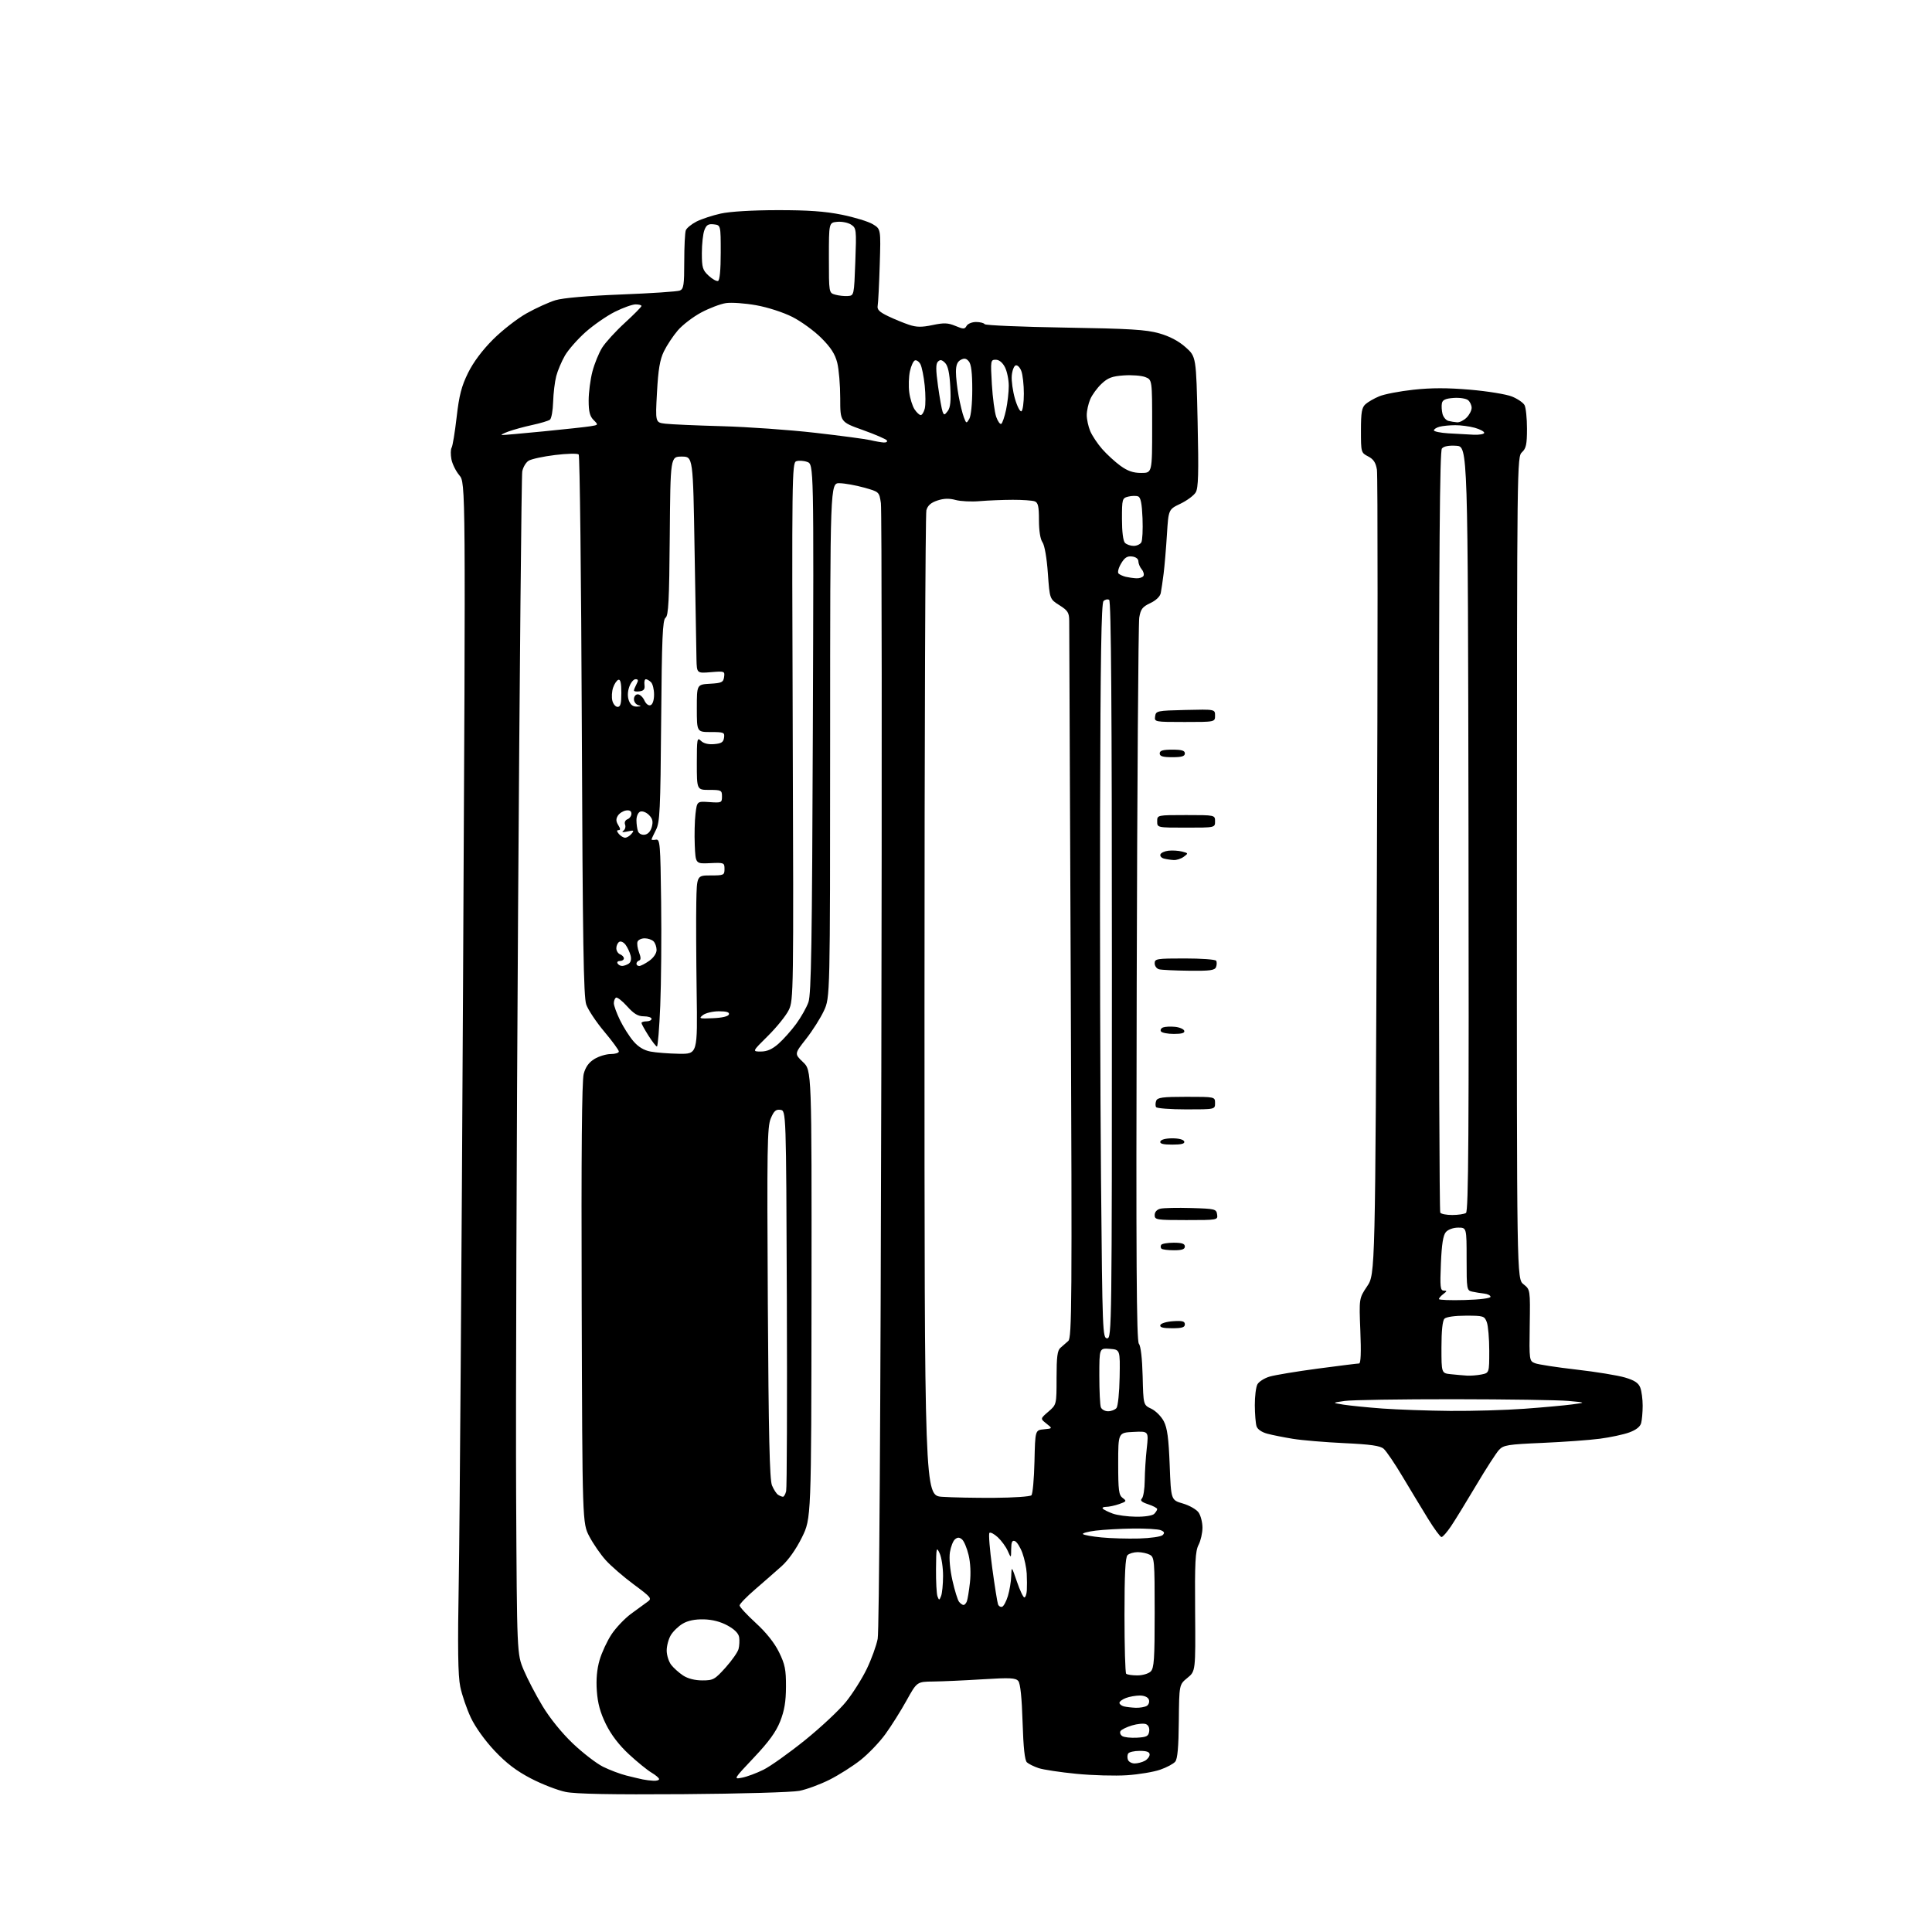 <?xml version="1.0" encoding="UTF-8" standalone="no"?>
<svg 
  version="1.1" 
  xmlns="http://www.w3.org/2000/svg" 
  xmlns:xlink="http://www.w3.org/1999/xlink" 
  xmlns:svg="http://www.w3.org/2000/svg"
  xmlns:rdf="http://www.w3.org/1999/02/22-rdf-syntax-ns#"
  xmlns:cc="http://creativecommons.org/ns#"
  xmlns:dc="http://purl.org/dc/elements/1.1/"
  viewBox="0 0 768 768"
  width="768"
  height="768"
>
<style>svg {background-color: white; }</style>"
<path stroke="none" fill="black" fill-rule="evenodd" d="M271.56,713.21C242.99,713.41 228.88,713.14 224.85,712.32C221.68,711.67 215.47,709.27 211.07,706.98C205.27,703.96 201.29,700.93 196.62,695.98C192.80,691.93 188.95,686.57 187.18,682.82C185.54,679.34 183.64,673.80 182.96,670.50C182.04,666.01 181.89,655.18 182.38,627.50C182.73,607.15 183.50,500.82 184.07,391.21C185.11,191.92 185.11,191.92 182.59,188.93C181.21,187.29 179.79,184.41 179.44,182.54C179.09,180.66 179.13,178.60 179.53,177.95C179.93,177.30 180.83,171.85 181.52,165.83C182.52,157.13 183.45,153.53 186.05,148.25C188.15,143.99 191.69,139.24 195.97,134.96C199.63,131.30 205.65,126.61 209.36,124.54C213.06,122.47 218.21,120.13 220.80,119.34C223.75,118.44 233.51,117.59 247.00,117.06C258.82,116.60 269.29,115.90 270.25,115.50C271.76,114.88 272.00,113.33 272.00,103.97C272.00,98.03 272.28,92.43 272.62,91.54C272.97,90.65 274.88,89.09 276.87,88.07C278.87,87.06 283.20,85.63 286.50,84.90C290.14,84.09 299.00,83.55 309.00,83.54C321.17,83.52 327.91,84.00 334.66,85.36C339.70,86.38 345.25,88.08 346.98,89.14C350.15,91.06 350.15,91.06 349.71,105.28C349.47,113.10 349.10,120.40 348.89,121.50C348.59,123.05 349.52,123.99 353.00,125.67C355.48,126.86 359.23,128.40 361.34,129.10C364.34,130.10 366.37,130.13 370.69,129.22C375.25,128.26 376.83,128.32 379.80,129.56C383.00,130.90 383.48,130.90 384.24,129.53C384.71,128.69 386.40,128.00 387.99,128.00C389.58,128.00 391.12,128.39 391.41,128.86C391.71,129.33 406.02,129.94 423.22,130.22C449.09,130.64 455.59,131.03 460.78,132.50C464.96,133.69 468.47,135.53 471.28,138.02C475.50,141.77 475.50,141.77 476.07,167.63C476.53,188.23 476.37,193.96 475.31,195.74C474.57,196.97 471.84,198.99 469.24,200.24C464.50,202.50 464.50,202.50 463.87,212.50C463.53,218.00 462.94,224.97 462.56,228.00C462.18,231.03 461.67,234.51 461.42,235.75C461.14,237.13 459.53,238.68 457.25,239.75C454.13,241.22 453.43,242.14 452.87,245.50C452.51,247.70 452.05,313.22 451.86,391.10C451.58,501.19 451.77,533.02 452.72,534.16C453.47,535.07 454.04,539.95 454.22,547.06C454.50,558.50 454.50,558.50 457.67,560.00C459.41,560.83 461.65,563.08 462.64,565.00C464.02,567.68 464.56,571.76 464.97,582.40C465.50,596.30 465.50,596.30 470.21,597.67C472.79,598.42 475.61,600.03 476.46,601.24C477.30,602.45 478.00,605.17 478.00,607.27C478.00,609.38 477.30,612.45 476.45,614.10C475.15,616.60 474.92,621.07 475.08,640.72C475.26,664.34 475.26,664.34 472.00,667.00C468.74,669.66 468.74,669.66 468.60,684.20C468.51,694.46 468.09,699.19 467.17,700.29C466.46,701.15 463.77,702.59 461.19,703.48C458.61,704.38 452.68,705.37 448.00,705.68C443.32,706.00 434.27,705.75 427.88,705.12C421.49,704.50 414.74,703.48 412.88,702.86C411.02,702.24 408.93,701.21 408.22,700.56C407.35,699.74 406.81,694.78 406.49,684.56C406.19,674.83 405.61,669.23 404.79,668.24C403.73,666.97 401.56,666.87 390.52,667.55C383.36,668.00 374.58,668.39 371.00,668.43C364.51,668.50 364.51,668.50 360.35,676.00C358.07,680.12 354.28,686.14 351.94,689.36C349.60,692.59 345.16,697.21 342.09,699.64C339.02,702.07 333.47,705.59 329.76,707.46C326.06,709.32 320.66,711.32 317.76,711.89C314.83,712.46 294.34,713.05 271.56,713.21zM259.75,707.88C260.99,707.95 262.00,707.65 262.00,707.22C262.00,706.78 260.64,705.63 258.99,704.65C257.33,703.67 253.29,700.39 250.01,697.35C246.07,693.70 242.96,689.63 240.88,685.42C238.61,680.80 237.60,677.12 237.25,672.18C236.92,667.59 237.28,663.56 238.34,659.91C239.21,656.91 241.35,652.31 243.09,649.68C244.83,647.05 248.34,643.36 250.88,641.49C253.42,639.61 256.37,637.46 257.43,636.71C259.23,635.43 258.88,634.99 251.93,629.84C247.84,626.81 242.83,622.47 240.79,620.20C238.74,617.93 235.82,613.69 234.29,610.79C231.50,605.50 231.50,605.50 231.23,518.19C231.04,458.38 231.30,429.62 232.03,426.89C232.77,424.13 234.08,422.31 236.30,420.96C238.06,419.89 240.96,419.01 242.75,419.00C244.54,419.00 246.00,418.55 246.00,417.99C246.00,417.44 243.39,413.87 240.19,410.06C236.99,406.26 233.78,401.42 233.04,399.32C231.97,396.25 231.62,374.39 231.28,288.50C231.04,229.65 230.48,181.12 230.04,180.66C229.59,180.20 225.37,180.29 220.67,180.87C215.96,181.44 211.22,182.47 210.13,183.15C209.04,183.83 207.90,185.76 207.60,187.44C207.30,189.12 206.56,267.22 205.95,361.00C205.34,454.78 204.99,559.85 205.17,594.50C205.50,657.50 205.50,657.50 208.18,663.85C209.65,667.35 213.02,673.81 215.68,678.21C218.59,683.04 223.36,688.92 227.72,693.07C231.69,696.84 237.09,701.00 239.72,702.31C242.35,703.61 246.53,705.19 249.00,705.81C251.47,706.43 254.40,707.12 255.50,707.35C256.60,707.58 258.51,707.82 259.75,707.88zM295.00,706.65C296.93,706.28 300.75,704.86 303.50,703.49C306.25,702.13 313.66,696.85 319.98,691.76C326.29,686.67 333.63,679.80 336.29,676.50C338.95,673.20 342.66,667.34 344.53,663.47C346.40,659.61 348.36,654.21 348.89,651.47C349.49,648.41 350.05,561.49 350.34,425.50C350.61,303.95 350.53,202.48 350.17,200.00C349.50,195.51 349.50,195.51 343.50,193.83C340.20,192.91 335.81,192.12 333.75,192.08C330.00,192.00 330.00,192.00 329.99,294.25C329.98,396.50 329.98,396.50 327.51,401.81C326.15,404.74 322.95,409.78 320.40,413.02C315.77,418.92 315.77,418.92 319.22,422.21C322.67,425.50 322.67,425.50 322.59,514.55C322.50,603.60 322.50,603.60 318.77,611.16C316.44,615.87 313.39,620.18 310.68,622.61C308.29,624.75 303.56,628.89 300.17,631.81C296.77,634.73 294.00,637.60 294.00,638.19C294.00,638.78 296.90,641.92 300.45,645.17C304.62,649.00 307.87,653.08 309.68,656.78C312.05,661.61 312.47,663.72 312.44,670.50C312.42,676.42 311.81,680.00 310.13,684.27C308.47,688.46 305.62,692.39 299.67,698.68C291.56,707.27 291.53,707.33 295.00,706.65zM451.03,701.00C452.19,701.00 454.00,700.53 455.07,699.96C456.13,699.40 457.00,698.27 457.00,697.46C457.00,696.43 455.85,696.00 453.06,696.00C450.89,696.00 448.83,696.47 448.47,697.05C448.11,697.62 448.07,698.75 448.38,699.55C448.69,700.35 449.88,701.00 451.03,701.00zM452.00,690.76C455.81,690.54 456.55,690.16 456.82,688.25C457.02,686.86 456.51,685.75 455.50,685.36C454.59,685.01 452.10,685.25 449.97,685.89C447.83,686.53 445.78,687.54 445.41,688.14C445.05,688.74 445.36,689.63 446.12,690.12C446.88,690.62 449.52,690.90 452.00,690.76zM451.50,678.87C453.15,678.92 455.13,678.57 455.90,678.09C456.66,677.60 457.01,676.48 456.68,675.60C456.30,674.63 454.89,674.00 453.10,674.00C451.47,674.00 448.98,674.44 447.57,674.98C446.15,675.51 445.00,676.38 445.00,676.90C445.00,677.43 445.79,678.06 446.75,678.31C447.71,678.56 449.85,678.81 451.50,678.87zM279.16,667.99C283.50,668.00 284.13,667.65 288.42,662.88C290.95,660.06 293.28,656.73 293.59,655.48C293.91,654.23 294.02,652.15 293.83,650.87C293.61,649.33 292.05,647.73 289.25,646.19C286.46,644.65 283.18,643.80 279.74,643.72C276.25,643.64 273.44,644.22 271.38,645.44C269.67,646.45 267.54,648.52 266.64,650.04C265.74,651.56 265.01,654.31 265.02,656.15C265.03,657.99 265.84,660.53 266.80,661.79C267.77,663.05 269.90,664.95 271.53,666.03C273.40,667.26 276.22,667.99 279.16,667.99zM452.10,666.00C454.18,666.00 456.56,665.30 457.43,664.43C458.76,663.10 459.00,659.53 459.00,640.96C459.00,620.34 458.89,619.01 457.07,618.04C456.00,617.47 453.84,617.00 452.27,617.00C450.69,617.00 448.86,617.54 448.20,618.20C447.34,619.06 447.00,625.76 447.00,642.03C447.00,654.48 447.30,664.97 447.67,665.33C448.03,665.70 450.03,666.00 452.10,666.00zM398.36,638.71C398.98,638.51 400.01,636.58 400.66,634.42C401.31,632.26 401.91,628.70 401.98,626.50C402.11,622.50 402.11,622.50 404.25,628.75C405.42,632.19 406.75,635.00 407.19,635.00C407.64,635.00 408.08,633.76 408.18,632.25C408.27,630.74 408.26,627.70 408.14,625.50C408.03,623.30 407.25,619.63 406.42,617.34C405.58,615.05 404.25,612.93 403.45,612.62C402.35,612.20 401.99,612.95 401.96,615.78C401.92,619.50 401.92,619.50 400.59,616.50C399.86,614.85 398.07,612.41 396.63,611.08C395.19,609.75 393.70,608.97 393.31,609.35C392.93,609.73 393.43,615.97 394.42,623.22C395.40,630.46 396.45,637.00 396.73,637.74C397.01,638.48 397.75,638.92 398.36,638.71zM383.02,638.00C383.44,638.00 384.03,637.36 384.34,636.57C384.64,635.78 385.19,632.44 385.56,629.15C385.98,625.50 385.77,621.20 385.03,618.13C384.37,615.36 383.19,612.57 382.41,611.93C381.35,611.05 380.66,611.04 379.62,611.90C378.87,612.52 377.96,614.83 377.61,617.02C377.23,619.41 377.63,623.91 378.61,628.25C379.50,632.24 380.69,636.06 381.24,636.75C381.79,637.44 382.59,638.00 383.02,638.00zM374.10,634.43C374.52,633.37 374.87,629.80 374.88,626.50C374.90,623.20 374.29,619.15 373.54,617.50C372.25,614.69 372.16,615.07 372.08,623.67C372.04,628.71 372.30,633.63 372.67,634.60C373.30,636.23 373.40,636.21 374.10,634.43zM452.77,611.58C457.35,611.45 461.55,610.85 462.19,610.21C463.05,609.35 462.86,608.87 461.42,608.28C460.36,607.85 455.40,607.55 450.38,607.62C445.37,607.68 438.69,608.06 435.55,608.45C432.40,608.84 430.13,609.47 430.50,609.83C430.86,610.20 434.16,610.79 437.83,611.15C441.50,611.51 448.22,611.70 452.77,611.58zM573.02,611.00C572.54,611.00 570.14,607.74 567.68,603.75C565.23,599.76 560.67,592.23 557.55,587.00C554.44,581.77 551.05,576.78 550.03,575.91C548.62,574.70 544.83,574.16 534.34,573.67C526.73,573.31 517.58,572.54 514.00,571.96C510.43,571.38 505.84,570.47 503.81,569.93C501.55,569.33 499.88,568.18 499.49,566.95C499.14,565.85 498.83,562.10 498.81,558.62C498.79,555.14 499.25,551.40 499.83,550.32C500.41,549.24 502.60,547.84 504.69,547.22C506.79,546.60 515.41,545.17 523.87,544.04C532.32,542.92 539.70,542.00 540.26,542.00C540.94,542.00 541.11,537.59 540.76,529.06C540.24,516.12 540.24,516.12 543.46,511.31C546.69,506.50 546.69,506.50 547.33,348.50C547.69,261.60 547.70,188.79 547.35,186.70C546.88,183.88 545.99,182.53 543.86,181.43C541.04,179.97 541.00,179.82 541.00,171.13C541.00,163.93 541.33,162.01 542.79,160.69C543.77,159.80 546.23,158.38 548.26,157.54C550.28,156.69 556.41,155.51 561.87,154.92C568.96,154.15 575.39,154.14 584.36,154.91C591.27,155.50 598.75,156.72 600.99,157.61C603.23,158.51 605.50,160.06 606.03,161.05C606.56,162.05 607.00,166.26 607.00,170.40C607.00,176.62 606.66,178.24 605.01,179.77C603.05,181.60 603.03,183.34 602.99,345.00C602.94,508.38 602.94,508.38 605.62,510.51C608.30,512.65 608.30,512.65 608.09,526.82C607.88,540.78 607.91,541.00 610.19,541.90C611.46,542.41 618.87,543.54 626.65,544.43C634.44,545.32 643.12,546.74 645.95,547.58C649.77,548.71 651.33,549.75 652.04,551.62C652.57,553.00 652.99,556.24 652.99,558.82C652.98,561.39 652.71,564.49 652.38,565.71C652.00,567.15 650.34,568.44 647.64,569.42C645.37,570.25 640.12,571.37 636.00,571.91C631.88,572.46 621.61,573.20 613.18,573.57C599.30,574.17 597.67,574.43 595.87,576.37C594.78,577.54 590.67,583.90 586.76,590.50C582.84,597.10 578.35,604.41 576.77,606.75C575.19,609.09 573.51,611.00 573.02,611.00zM451.55,602.92C455.02,602.97 458.11,602.49 458.80,601.80C459.46,601.14 460.00,600.27 460.00,599.88C460.00,599.48 458.38,598.62 456.41,597.97C453.81,597.11 453.12,596.48 453.91,595.69C454.51,595.09 455.02,591.88 455.05,588.55C455.08,585.22 455.44,579.44 455.86,575.71C456.61,568.91 456.61,568.91 450.56,569.21C444.50,569.50 444.50,569.50 444.50,581.83C444.50,592.53 444.74,594.34 446.29,595.47C447.93,596.67 447.82,596.87 444.89,597.89C443.14,598.50 440.79,599.00 439.68,599.00C438.57,599.00 438.00,599.34 438.41,599.75C438.81,600.16 440.57,601.03 442.32,601.67C444.07,602.32 448.22,602.88 451.55,602.92zM395.29,595.41C402.87,595.36 409.49,594.91 410.00,594.40C410.52,593.88 411.06,587.85 411.22,580.98C411.50,568.50 411.50,568.50 414.97,568.17C418.44,567.84 418.44,567.84 415.97,565.90C413.50,563.95 413.50,563.95 416.75,561.15C420.00,558.35 420.00,558.35 420.00,547.72C420.00,539.38 420.33,536.80 421.53,535.79C422.38,535.08 423.78,533.85 424.65,533.06C426.08,531.76 426.18,518.42 425.64,391.06C425.32,313.75 425.04,248.82 425.03,246.76C425.00,243.52 424.48,242.70 421.13,240.58C417.27,238.14 417.27,238.14 416.54,227.85C416.11,221.76 415.24,216.75 414.40,215.56C413.53,214.32 413.00,210.97 413.00,206.75C413.00,201.33 412.66,199.81 411.34,199.30C410.43,198.95 406.49,198.67 402.59,198.68C398.69,198.69 392.80,198.93 389.50,199.21C386.20,199.50 381.87,199.29 379.88,198.75C377.32,198.05 375.19,198.11 372.63,198.96C370.06,199.81 368.78,200.93 368.25,202.83C367.84,204.30 367.50,293.02 367.50,400.00C367.50,594.50 367.50,594.50 374.50,595.00C378.35,595.27 387.70,595.46 395.29,595.41zM311.23,594.98C311.63,594.99 312.21,593.99 312.51,592.75C312.81,591.51 312.93,556.98 312.78,516.00C312.50,441.50 312.50,441.50 310.23,441.18C308.42,440.92 307.64,441.62 306.38,444.62C304.99,447.96 304.86,456.31 305.22,517.95C305.53,570.51 305.93,588.23 306.88,590.48C307.56,592.12 308.66,593.80 309.31,594.21C309.97,594.63 310.83,594.98 311.23,594.98zM440.48,561.00C441.73,561.00 443.23,560.42 443.82,559.72C444.40,559.01 444.97,553.50 445.07,547.47C445.27,536.50 445.27,536.50 441.13,536.19C437.00,535.89 437.00,535.89 437.00,546.86C437.00,552.90 437.27,558.55 437.61,559.42C437.94,560.29 439.24,561.00 440.48,561.00zM576.50,560.86C585.30,560.93 598.58,560.55 606.00,560.00C613.42,559.46 621.98,558.68 625.00,558.27C630.50,557.54 630.50,557.54 623.50,556.89C619.65,556.54 599.17,556.23 578.00,556.21C556.83,556.19 537.25,556.50 534.50,556.90C529.50,557.63 529.50,557.63 534.00,558.36C536.48,558.76 543.45,559.46 549.50,559.91C555.55,560.35 567.70,560.78 576.50,560.86zM583.12,546.83C584.57,546.92 587.16,546.72 588.88,546.38C592.00,545.75 592.00,545.75 592.00,536.94C592.00,532.09 591.56,526.98 591.02,525.57C590.10,523.13 589.67,523.00 582.72,523.00C578.36,523.00 574.91,523.49 574.20,524.20C573.42,524.98 573.00,529.01 573.00,535.64C573.00,545.88 573.00,545.88 576.75,546.27C578.81,546.49 581.68,546.74 583.12,546.83zM440.12,532.00C441.95,532.00 442.00,528.21 442.00,385.56C442.00,281.19 441.69,238.93 440.91,238.45C440.31,238.08 439.30,238.30 438.66,238.94C437.80,239.80 437.45,261.51 437.30,322.80C437.19,368.29 437.36,433.96 437.67,468.75C438.22,529.78 438.31,532.00 440.12,532.00zM465.92,528.00C462.30,528.00 460.95,527.64 461.24,526.75C461.47,526.05 463.72,525.37 466.33,525.20C470.02,524.95 471.00,525.22 471.00,526.45C471.00,527.65 469.85,528.00 465.92,528.00zM582.25,516.78C588.23,516.62 592.50,516.08 592.50,515.50C592.50,514.95 591.38,514.37 590.00,514.22C588.62,514.07 586.49,513.72 585.25,513.45C583.06,512.98 583.00,512.61 583.00,500.48C583.00,488.00 583.00,488.00 579.65,488.00C577.72,488.00 575.66,488.74 574.77,489.75C573.67,491.01 573.11,494.51 572.78,502.25C572.39,511.58 572.54,513.00 573.91,513.03C575.28,513.06 575.26,513.25 573.75,514.39C572.79,515.12 572.00,516.02 572.00,516.40C572.00,516.77 576.61,516.94 582.25,516.78zM466.67,497.00C464.28,497.00 462.05,496.71 461.69,496.36C461.34,496.01 461.29,495.33 461.59,494.86C461.88,494.39 464.12,494.00 466.56,494.00C469.84,494.00 471.00,494.39 471.00,495.50C471.00,496.60 469.85,497.00 466.67,497.00zM471.57,485.00C459.71,485.00 459.00,484.89 459.00,483.02C459.00,481.80 459.86,480.82 461.25,480.48C462.49,480.17 468.00,480.05 473.50,480.21C483.01,480.49 483.52,480.61 483.82,482.75C484.14,484.98 484.03,485.00 471.57,485.00zM577.31,482.98C579.61,482.98 582.06,482.61 582.75,482.17C583.75,481.54 583.95,450.33 583.75,329.44C583.50,177.50 583.50,177.50 578.91,177.20C575.92,177.01 573.93,177.38 573.18,178.29C572.33,179.31 572.02,218.58 571.98,330.38C571.96,413.27 572.20,481.52 572.53,482.04C572.85,482.57 575.00,482.99 577.31,482.98zM466.00,455.00C462.31,455.00 460.95,454.64 461.25,453.75C461.50,453.01 463.42,452.50 466.00,452.50C468.58,452.50 470.50,453.01 470.75,453.75C471.05,454.64 469.69,455.00 466.00,455.00zM471.56,441.00C465.27,441.00 459.87,440.59 459.56,440.09C459.25,439.59 459.27,438.46 459.60,437.59C460.11,436.27 462.12,436.00 471.61,436.00C483.00,436.00 483.00,436.00 483.00,438.50C483.00,441.00 483.00,441.00 471.56,441.00zM269.89,418.89C277.29,419.00 277.29,419.00 276.93,394.25C276.74,380.64 276.67,364.66 276.79,358.75C277.00,348.00 277.00,348.00 282.50,348.00C287.74,348.00 288.00,347.88 288.00,345.43C288.00,342.93 287.83,342.86 282.25,343.12C276.50,343.39 276.50,343.39 276.18,335.95C276.01,331.85 276.14,326.25 276.47,323.50C277.08,318.50 277.08,318.50 282.04,318.85C286.80,319.18 287.00,319.09 287.00,316.60C287.00,314.15 286.72,314.00 282.00,314.00C277.00,314.00 277.00,314.00 277.00,303.43C277.00,293.67 277.13,292.98 278.62,294.48C279.68,295.53 281.53,296.00 283.87,295.80C286.76,295.56 287.57,295.04 287.82,293.25C288.12,291.15 287.77,291.00 282.57,291.00C277.00,291.00 277.00,291.00 277.00,281.55C277.00,272.10 277.00,272.10 282.25,271.80C286.92,271.53 287.54,271.23 287.84,269.12C288.16,266.81 288.00,266.75 282.59,267.20C277.00,267.66 277.00,267.66 276.86,262.08C276.78,259.01 276.45,239.62 276.11,219.00C275.50,181.50 275.50,181.50 271.00,181.50C266.50,181.50 266.50,181.50 266.24,213.00C266.03,238.84 265.73,244.69 264.57,245.56C263.39,246.43 263.09,253.48 262.82,286.56C262.53,322.24 262.31,326.86 260.75,329.90C259.79,331.78 259.00,333.48 259.00,333.70C259.00,333.91 259.79,333.96 260.75,333.79C262.37,333.52 262.52,335.34 262.81,358.50C262.99,372.25 262.83,390.81 262.46,399.75C262.09,408.69 261.50,416.00 261.14,416.00C260.79,416.00 259.26,414.04 257.75,411.64C256.24,409.25 255.00,407.00 255.00,406.65C255.00,406.29 255.90,406.00 257.00,406.00C258.10,406.00 259.00,405.55 259.00,405.00C259.00,404.45 257.62,404.00 255.93,404.00C253.61,404.00 251.98,403.02 249.29,400.03C247.33,397.84 245.33,396.29 244.86,396.59C244.39,396.88 244.00,397.88 244.01,398.81C244.02,399.74 245.11,402.75 246.45,405.50C247.78,408.25 250.18,412.02 251.77,413.88C253.72,416.16 255.94,417.51 258.58,418.01C260.74,418.43 265.83,418.82 269.89,418.89zM302.46,418.00C304.91,418.00 306.96,417.10 309.44,414.92C311.37,413.22 314.54,409.67 316.48,407.03C318.42,404.38 320.63,400.48 321.37,398.36C322.48,395.23 322.81,374.73 323.12,289.52C323.50,184.55 323.50,184.55 320.87,183.62C319.42,183.11 317.45,183.00 316.49,183.37C314.84,184.00 314.76,189.94 315.12,290.77C315.49,394.88 315.45,397.60 313.55,401.50C312.48,403.70 308.77,408.31 305.30,411.75C298.98,418.00 298.98,418.00 302.46,418.00zM466.64,411.00C464.15,411.00 461.84,410.55 461.50,409.99C461.15,409.44 461.53,408.73 462.34,408.42C463.15,408.11 465.28,408.00 467.08,408.18C468.88,408.36 470.53,409.06 470.76,409.75C471.04,410.63 469.81,411.00 466.64,411.00zM283.42,404.75C287.08,404.60 289.50,404.02 289.75,403.25C290.04,402.38 288.84,402.00 285.77,402.00C283.36,402.00 280.51,402.68 279.44,403.50C277.66,404.88 277.98,404.99 283.42,404.75zM472.64,385.88C467.06,385.82 461.71,385.56 460.75,385.31C459.79,385.06 459.00,383.99 459.00,382.93C459.00,381.13 459.82,381.00 470.94,381.00C477.51,381.00 483.13,381.41 483.44,381.91C483.75,382.41 483.73,383.54 483.40,384.41C482.89,385.73 481.06,385.98 472.64,385.88zM247.31,383.98C247.96,383.98 249.12,383.57 249.89,383.09C250.75,382.54 251.05,381.33 250.68,379.86C250.35,378.56 249.46,376.64 248.70,375.60C247.93,374.55 246.79,374.01 246.15,374.41C245.52,374.80 245.00,375.94 245.00,376.95C245.00,377.96 245.68,379.05 246.50,379.36C247.32,379.68 248.00,380.40 248.00,380.97C248.00,381.54 247.30,382.00 246.44,382.00C245.58,382.00 245.16,382.45 245.50,383.00C245.84,383.55 246.65,383.99 247.31,383.98zM254.10,384.00C254.70,384.00 256.50,383.07 258.10,381.93C259.82,380.71 261.00,378.95 261.00,377.63C261.00,376.40 260.46,374.86 259.80,374.20C259.14,373.54 257.55,373.00 256.27,373.00C254.99,373.00 253.71,373.60 253.43,374.33C253.15,375.06 253.41,376.96 254.02,378.56C254.79,380.59 254.81,381.56 254.06,381.81C253.48,382.01 253.00,382.58 253.00,383.08C253.00,383.59 253.49,384.00 254.10,384.00zM466.56,341.88C465.43,341.82 463.69,341.56 462.69,341.30C461.70,341.04 461.06,340.31 461.27,339.67C461.48,339.02 462.91,338.35 464.45,338.17C465.98,337.99 468.42,338.14 469.87,338.50C472.41,339.14 472.43,339.21 470.56,340.58C469.49,341.36 467.69,341.95 466.56,341.88zM248.50,333.00C249.19,333.00 250.34,332.30 251.05,331.44C252.19,330.06 252.00,329.95 249.42,330.52C247.55,330.93 246.96,330.83 247.78,330.25C248.49,329.75 248.80,328.65 248.48,327.80C248.13,326.90 248.54,326.01 249.44,325.66C250.30,325.33 251.00,324.34 251.00,323.46C251.00,322.39 250.29,321.97 248.85,322.18C247.67,322.36 246.21,323.29 245.61,324.25C244.80,325.54 244.84,326.52 245.77,328.00C246.65,329.42 246.69,330.00 245.89,330.00C245.10,330.00 245.13,330.45 246.00,331.50C246.68,332.32 247.81,333.00 248.50,333.00zM256.31,331.80C257.59,331.61 258.65,330.44 259.11,328.68C259.68,326.55 259.40,325.40 257.95,323.95C256.90,322.90 255.36,322.31 254.52,322.63C253.66,322.96 253.00,324.43 253.00,326.03C253.00,327.57 253.28,329.57 253.63,330.47C253.99,331.42 255.12,331.98 256.31,331.80zM471.50,329.00C460.00,329.00 460.00,329.00 460.00,326.50C460.00,324.00 460.00,324.00 471.50,324.00C483.00,324.00 483.00,324.00 483.00,326.50C483.00,329.00 483.00,329.00 471.50,329.00zM466.00,301.00C462.22,301.00 461.00,300.63 461.00,299.50C461.00,298.37 462.22,298.00 466.00,298.00C469.78,298.00 471.00,298.37 471.00,299.50C471.00,300.63 469.78,301.00 466.00,301.00zM470.93,287.00C458.99,287.00 458.86,286.98 459.18,284.75C459.49,282.58 459.92,282.49 471.25,282.22C483.00,281.94 483.00,281.94 483.00,284.47C483.00,287.00 483.00,287.00 470.93,287.00zM245.52,281.00C246.65,281.00 247.00,279.68 247.00,275.42C247.00,271.55 246.63,269.96 245.81,270.23C245.16,270.45 244.22,271.85 243.71,273.36C243.21,274.86 243.08,277.19 243.42,278.54C243.76,279.89 244.70,281.00 245.52,281.00zM253.23,280.88C254.92,280.80 255.05,280.65 253.75,280.31C252.79,280.06 252.00,278.99 252.00,277.93C252.00,276.87 252.68,276.00 253.52,276.00C254.36,276.00 255.54,277.09 256.15,278.42C256.79,279.85 257.82,280.62 258.62,280.31C259.45,280.00 260.00,278.30 260.00,276.09C260.00,274.06 259.46,271.86 258.80,271.20C258.14,270.54 257.21,270.00 256.74,270.00C256.26,270.00 256.02,271.01 256.19,272.25C256.42,273.94 255.94,274.58 254.25,274.82C253.01,275.00 252.00,274.85 252.00,274.50C252.00,274.15 252.47,273.00 253.04,271.93C253.84,270.44 253.74,270.00 252.63,270.00C251.84,270.00 250.72,271.37 250.14,273.04C249.45,275.00 249.41,276.95 250.01,278.54C250.66,280.22 251.67,280.96 253.23,280.88zM451.69,229.88C452.90,229.95 454.17,229.53 454.53,228.96C454.88,228.38 454.58,227.20 453.85,226.32C453.12,225.45 452.52,224.00 452.52,223.11C452.51,222.14 451.50,221.38 449.99,221.21C448.08,220.98 447.04,221.66 445.63,224.05C444.61,225.77 444.17,227.55 444.64,227.99C445.11,228.44 446.40,229.02 447.50,229.29C448.60,229.55 450.49,229.82 451.69,229.88zM450.65,217.00C451.89,217.00 453.26,216.36 453.70,215.58C454.14,214.80 454.35,210.50 454.17,206.02C453.93,200.13 453.45,197.73 452.42,197.33C451.64,197.03 449.87,197.07 448.50,197.41C446.09,198.02 446.00,198.32 446.00,206.32C446.00,211.43 446.46,215.06 447.20,215.80C447.86,216.46 449.41,217.00 450.65,217.00zM453.65,188.00C458.00,188.00 458.00,188.00 458.00,169.48C458.00,150.95 458.00,150.95 455.25,149.89C453.74,149.30 449.91,149.01 446.75,149.23C442.08,149.55 440.41,150.18 437.88,152.56C436.16,154.18 434.13,156.95 433.38,158.72C432.62,160.49 432.00,163.31 432.00,165.00C432.00,166.69 432.62,169.55 433.37,171.35C434.13,173.16 436.27,176.38 438.12,178.49C439.98,180.61 443.26,183.62 445.40,185.17C448.26,187.24 450.46,188.00 453.65,188.00zM351.31,175.90C352.30,175.95 352.86,175.59 352.55,175.08C352.24,174.57 347.93,172.71 342.99,170.94C334.00,167.73 334.00,167.73 334.00,158.31C334.00,153.12 333.47,146.78 332.82,144.20C331.95,140.74 330.28,138.15 326.48,134.35C323.64,131.51 318.46,127.75 314.96,125.98C311.32,124.14 305.15,122.15 300.55,121.33C296.12,120.54 290.73,120.16 288.56,120.49C286.39,120.82 281.97,122.50 278.74,124.22C275.50,125.95 271.31,129.16 269.43,131.35C267.55,133.55 265.07,137.30 263.91,139.68C262.31,142.98 261.66,146.86 261.16,155.98C260.50,167.95 260.50,167.95 264.50,168.43C266.70,168.69 276.82,169.14 287.00,169.42C297.18,169.70 313.82,170.87 324.00,172.04C334.18,173.20 344.07,174.52 346.00,174.97C347.93,175.43 350.31,175.84 351.31,175.90zM199.50,172.93C200.05,172.97 207.47,172.32 216.00,171.48C224.53,170.64 232.95,169.73 234.71,169.44C237.90,168.93 237.91,168.91 235.96,166.96C234.46,165.46 234.00,163.63 234.00,159.21C234.00,156.03 234.67,150.85 235.49,147.71C236.31,144.57 238.06,140.28 239.38,138.18C240.71,136.08 244.77,131.64 248.40,128.32C252.03,124.99 255.00,121.98 255.00,121.63C255.00,121.28 253.95,121.00 252.66,121.00C251.37,121.00 247.66,122.33 244.41,123.95C241.16,125.58 235.91,129.22 232.74,132.04C229.57,134.87 225.90,139.05 224.57,141.34C223.25,143.63 221.69,147.30 221.12,149.50C220.54,151.70 219.98,156.31 219.88,159.75C219.78,163.19 219.21,166.38 218.60,166.84C218.00,167.29 214.84,168.24 211.59,168.94C208.34,169.64 204.07,170.81 202.09,171.54C200.12,172.26 198.95,172.89 199.50,172.93zM585.75,172.81C588.09,172.91 590.00,172.57 590.00,172.05C590.00,171.52 588.31,170.63 586.25,170.05C584.19,169.48 580.70,169.01 578.50,169.02C576.30,169.02 573.49,169.30 572.25,169.63C571.01,169.96 570.00,170.61 570.00,171.07C570.00,171.53 572.59,172.06 575.75,172.26C578.91,172.46 583.41,172.71 585.75,172.81zM398.02,168.49C398.47,168.21 399.32,165.71 399.92,162.94C400.51,160.17 401.00,155.88 401.00,153.40C401.00,150.93 400.31,147.57 399.47,145.95C398.51,144.09 397.16,143.00 395.83,143.00C393.78,143.00 393.73,143.30 394.28,152.75C394.60,158.11 395.38,163.96 396.02,165.75C396.67,167.54 397.56,168.77 398.02,168.49zM385.31,166.50C385.99,165.35 386.49,160.42 386.49,154.90C386.50,148.29 386.08,144.80 385.14,143.67C384.12,142.44 383.33,142.29 381.89,143.06C380.55,143.78 380.00,145.16 380.00,147.85C380.00,149.93 380.48,154.25 381.08,157.45C381.67,160.65 382.60,164.44 383.15,165.88C384.11,168.41 384.18,168.43 385.31,166.50zM579.25,167.88C580.21,167.95 581.90,167.10 583.00,166.00C584.10,164.90 585.00,163.16 585.00,162.12C585.00,161.09 584.36,159.71 583.57,159.06C582.79,158.41 580.21,158.02 577.83,158.19C574.59,158.42 573.43,158.96 573.17,160.33C572.98,161.34 573.09,163.21 573.41,164.51C573.74,165.80 574.79,167.06 575.75,167.31C576.71,167.56 578.29,167.82 579.25,167.88zM366.00,165.00C366.53,165.00 367.25,163.84 367.61,162.42C367.97,160.99 367.96,156.88 367.59,153.27C367.22,149.66 366.45,145.85 365.89,144.79C365.33,143.74 364.35,143.05 363.71,143.26C363.08,143.47 362.18,145.41 361.71,147.57C361.24,149.73 361.12,153.50 361.44,155.94C361.75,158.37 362.70,161.41 363.53,162.69C364.36,163.96 365.48,165.00 366.00,165.00zM376.75,163.39C377.79,162.00 378.06,159.43 377.75,153.70C377.45,148.21 376.83,145.41 375.67,144.24C374.41,142.98 373.74,142.86 372.85,143.75C371.96,144.64 371.97,146.96 372.88,153.48C373.54,158.20 374.36,162.78 374.70,163.67C375.25,165.10 375.48,165.07 376.75,163.39zM406.04,163.48C406.57,163.15 407.00,160.01 407.00,156.51C407.00,153.00 406.55,148.94 405.99,147.48C405.44,146.03 404.43,145.02 403.74,145.25C403.06,145.47 402.36,147.32 402.19,149.36C402.02,151.39 402.60,155.54 403.48,158.57C404.36,161.59 405.51,163.80 406.04,163.48zM337.00,117.67C339.50,117.50 339.50,117.50 340.00,104.11C340.48,91.17 340.42,90.66 338.32,89.29C337.12,88.50 334.65,88.01 332.82,88.18C329.50,88.50 329.50,88.50 329.50,102.45C329.50,116.41 329.50,116.41 332.00,117.13C333.38,117.52 335.62,117.77 337.00,117.67zM285.42,111.69C286.10,111.47 286.50,107.32 286.50,100.42C286.50,89.50 286.50,89.50 283.75,89.18C281.56,88.93 280.80,89.40 280.00,91.50C279.45,92.95 279.00,97.05 279.00,100.61C279.00,106.36 279.31,107.38 281.67,109.57C283.14,110.94 284.83,111.89 285.42,111.69z" />

</svg>